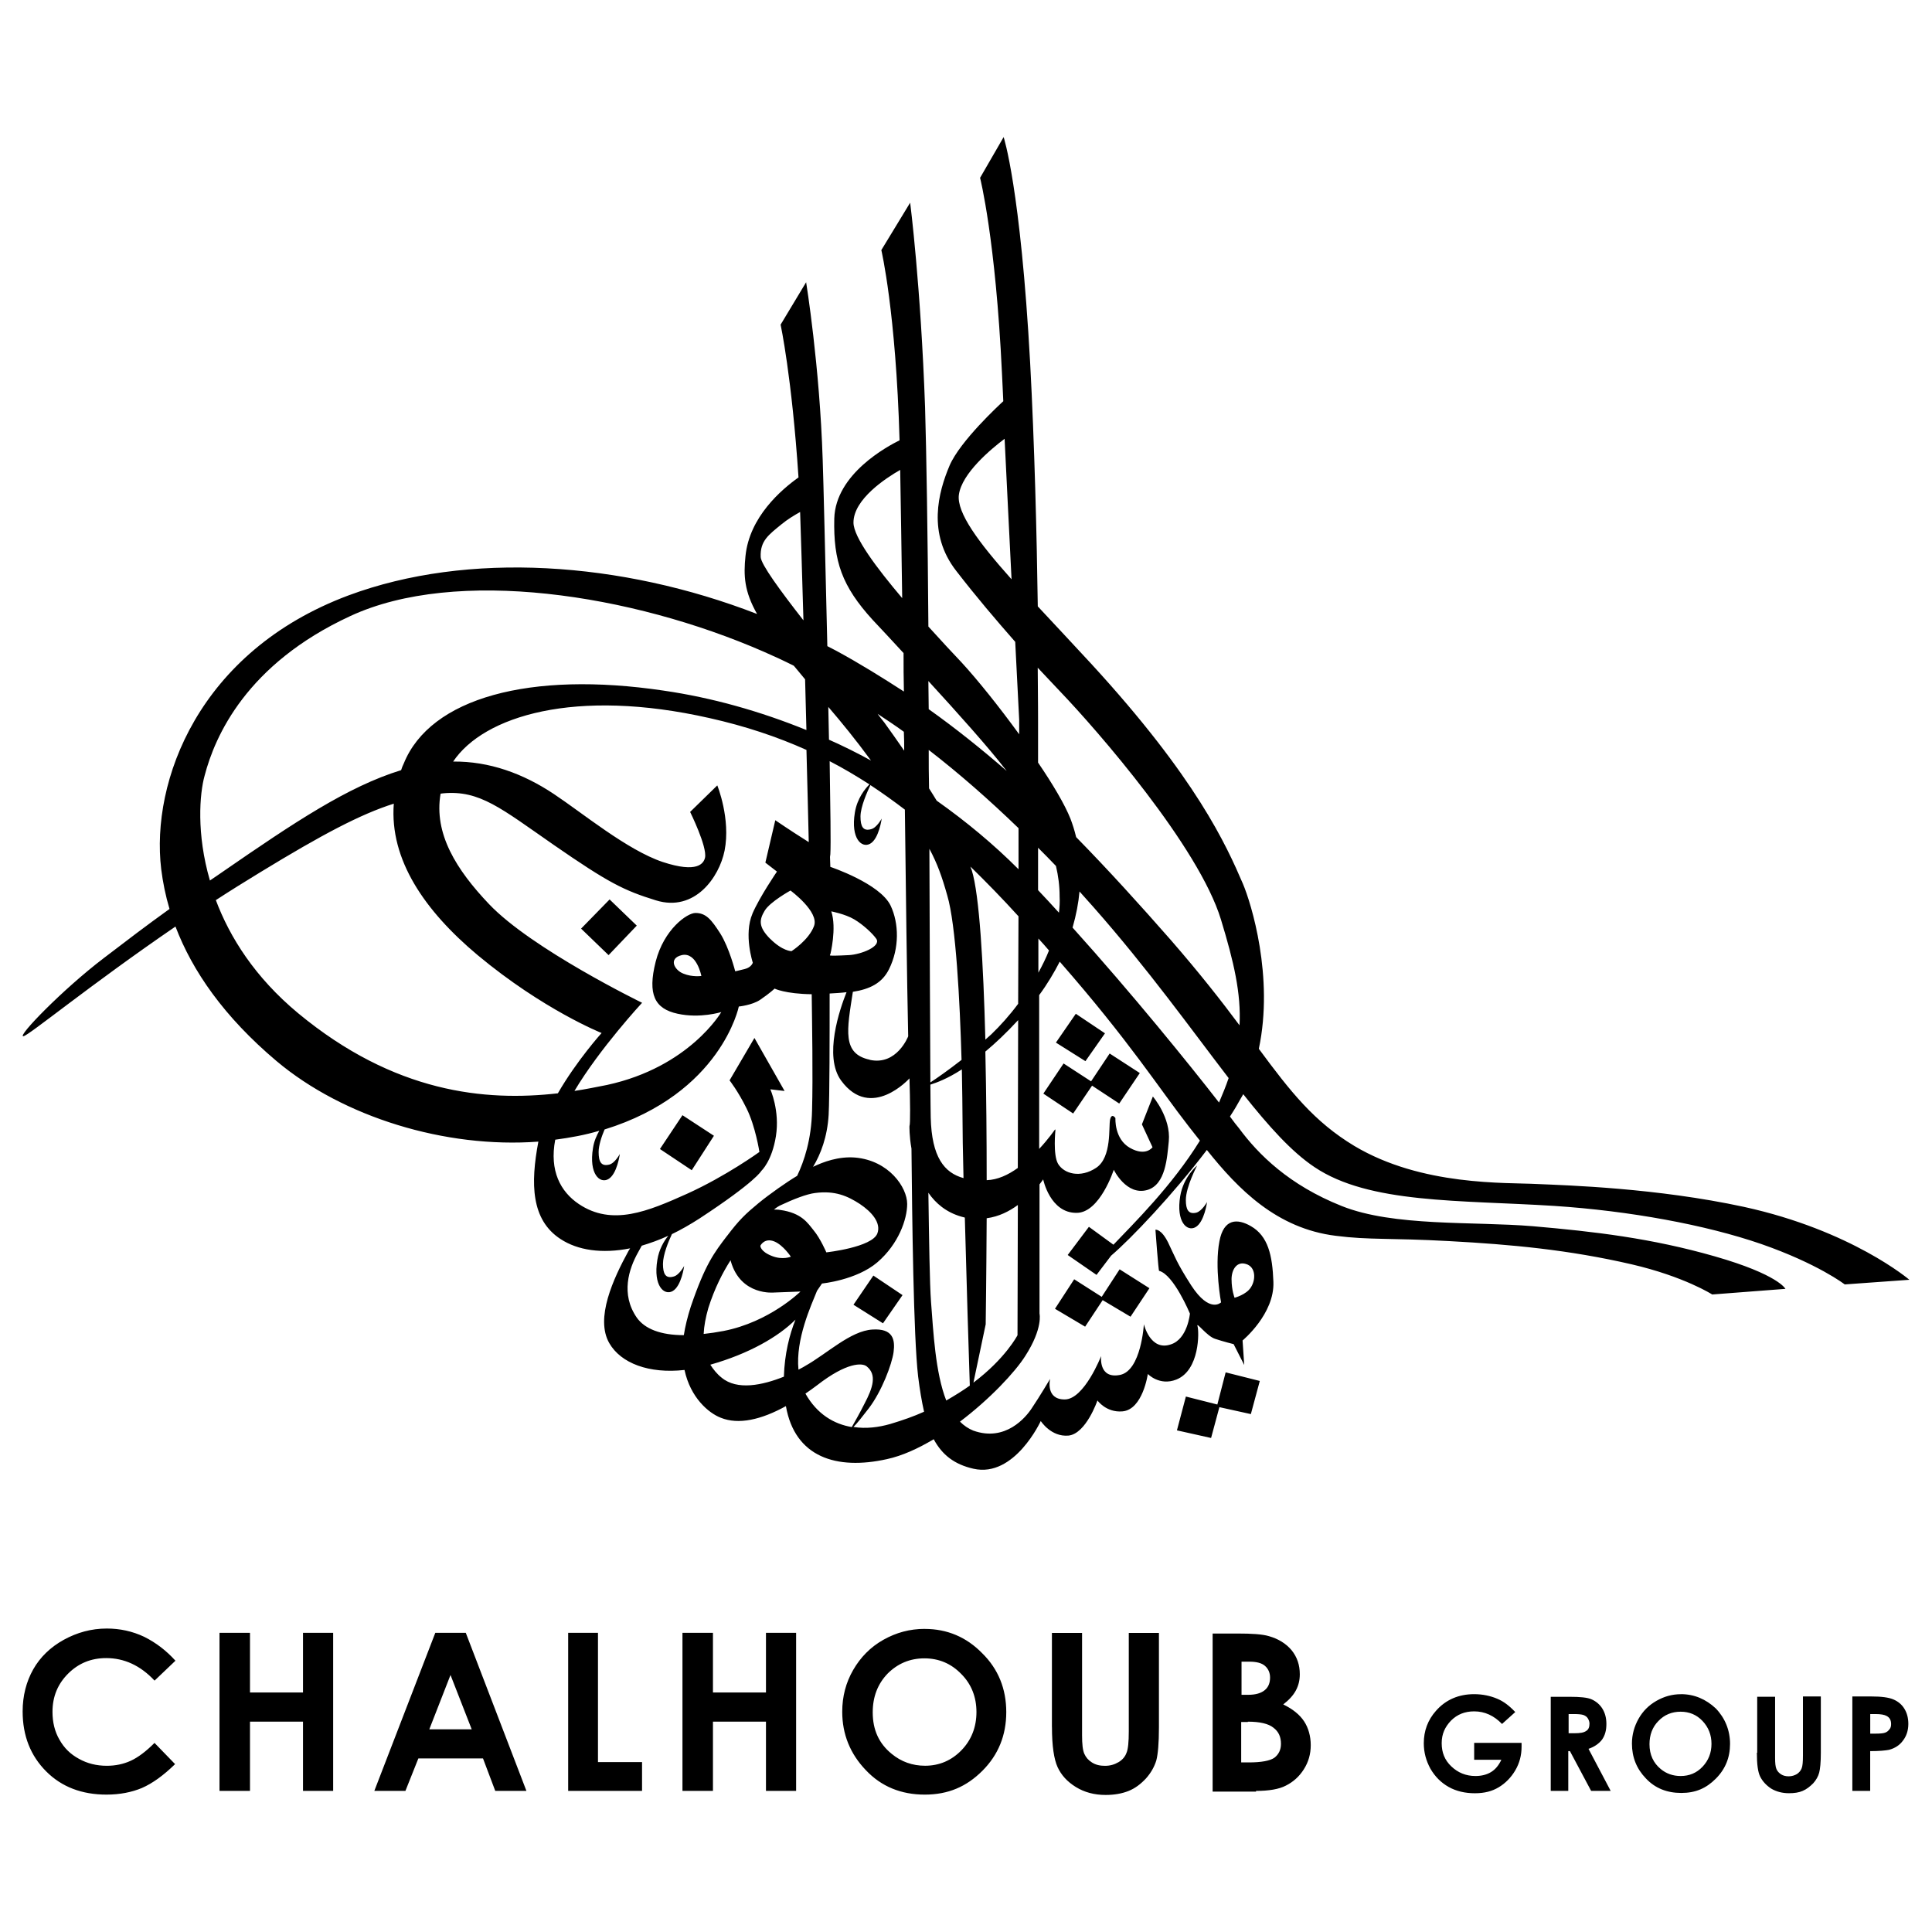 <?xml version="1.0" encoding="UTF-8"?>
<svg id="layer" xmlns="http://www.w3.org/2000/svg" version="1.1" viewBox="0 0 512 512">
  <defs>
    <style>
      .cls-1 {
        fill: #000;
        stroke-width: 0px;
      }
    </style>
  </defs>
  <path class="cls-1" d="M153.99,246.09l7.29,7.03,7.47-7.82-7.2-6.94-7.55,7.73h0ZM226.18,345.77l7.82,4.92,5.18-7.47-7.73-5.18-5.27,7.73h0ZM322.61,372.21l-8.34-2.11-2.37,8.96,9.05,2.02,2.2-8.17,8.34,1.84,2.37-8.78-9.05-2.28-2.2,8.52h0ZM292.83,273.84l-7.73-5.18-5.27,7.64,7.82,4.92,5.18-7.38h0ZM323.05,292.2c.97-2.28,1.84-4.39,2.55-6.5-9.92-12.91-21.34-28.9-35.83-45.32-1.23-1.41-2.46-2.72-3.69-4.13-.26,2.99-.88,6.24-1.84,9.57,15.9,17.65,30.83,36.1,38.82,46.37M277.99,251.88c-.88-1.05-1.84-2.11-2.81-3.16v9.05c1.05-1.93,2.02-3.86,2.81-5.88M269.65,353.86l.09-34.52c-2.28,1.67-5.01,3.07-8.26,3.51-.09,16.34-.26,28.1-.26,28.1l-3.25,15.46c8.52-6.41,11.68-12.56,11.68-12.56M250.77,371.15c2.28-1.32,4.39-2.63,6.24-3.95-.26-7.9-.88-27.67-1.32-44.53-.26-.09-.61-.18-.97-.26-3.95-1.14-6.76-3.51-8.69-6.32.18,12.56.35,24.24.7,28.9.61,7.9,1.14,18.8,4.04,26.17M244.89,374.14c-.61-2.72-1.14-5.8-1.58-9.4-1.23-10.54-1.58-41.89-1.76-60.34-.61-3.43-.53-5.97-.53-5.97.26-.53.18-6.67,0-12.65,0,0-10.19,11.33-18.09.61-4.74-6.41-.35-19.06,1.41-23.45-1.41.18-2.9.26-4.48.35,0,11.33,0,27.05-.26,32.14-.35,5.88-2.11,10.45-4.13,13.79,2.72-1.32,6.76-2.81,11.15-2.46,8.96.79,13.79,7.9,13.79,12.3,0,4.04-2.28,10.63-7.9,15.46-5.53,4.74-14.67,5.62-14.67,5.62,0,0-.53.79-1.32,1.93-1.58,3.95-5.71,12.82-4.92,20.9.61-.35,1.23-.61,1.76-.97,5.8-3.25,12.03-9.31,17.83-9.66,5.45-.35,6.06,2.63,5.62,5.97-.44,3.25-3.16,10.45-6.59,14.93-1.76,2.28-3.07,3.95-4.04,4.92,3.34.53,6.67.09,9.75-.79,3.25-.97,6.24-2.02,8.96-3.25M225.74,378.18c.79-1.41,2.02-3.51,3.34-6.15,2.28-4.3,3.34-7.73.61-9.92-1.14-.97-5.27-1.14-13.17,5.01-1.05.79-2.02,1.49-3.07,2.2,3.07,5.45,7.55,8.08,12.3,8.87M207.74,364.83c.18-6.06,1.49-11.15,3.07-15.11-4.57,4.57-12.38,9.05-22.57,11.94.79,1.23,1.76,2.46,2.99,3.43,4.13,3.43,10.8,2.02,16.51-.26M186.48,353.51c1.67-.18,3.43-.44,5.27-.79,12.21-2.37,20.38-10.45,20.38-10.45l-6.94.26s-8.87.97-11.51-8.26c0-.09,0-.18-.09-.26-2.02,3.16-4.22,7.38-5.88,12.65-.7,2.46-1.14,4.74-1.23,6.85M205.19,328.99c-2.63-1.05-3.69,1.14-3.69,1.14,0,0-.09,1.49,3.07,2.72,2.9,1.14,5.01.18,5.01.18,0,0-2.02-3.07-4.39-4.04M218.98,331.89s12.12-1.32,13.53-5.01c1.05-2.81-1.49-5.71-4.65-7.82-3.25-2.11-6.59-3.6-11.86-2.9-2.2.26-5.8,1.67-8.96,3.16-.61.26-1.32.7-1.93,1.23.53,0,1.14,0,1.58.09,5.8.79,7.38,3.51,8.96,5.45,1.76,2.11,3.34,5.8,3.34,5.8M192.63,327.59c3.25-4.3,4.92-5.88,8.43-8.78,2.9-2.37,7.38-5.53,10.19-7.2,1.84-3.86,3.78-9.57,3.95-17.3.26-9.05,0-23.19-.09-30.83-7.03-.09-9.84-1.49-9.84-1.49,0,0-1.14,1.14-3.86,2.99-2.11,1.41-5.62,1.76-5.62,1.76,0,0-4.65,23.01-35.57,32.58-.79,1.84-1.58,4.22-1.58,5.97,0,2.63.7,3.86,2.81,3.34,1.49-.35,2.81-2.81,2.81-2.81,0,0-.7,5.36-3.07,6.67-2.2,1.23-5.18-1.32-4.04-8.26.26-1.76.97-3.34,1.67-4.57-3.78,1.14-7.73,1.84-11.68,2.37-1.58,8.26,1.41,13.79,6.24,17.04,8.87,5.97,18.36,1.93,28.72-2.72,10.28-4.65,19.15-11.07,19.15-11.07,0,0-1.05-6.85-3.43-11.59-2.2-4.48-4.48-7.38-4.48-7.38l6.59-11.24,7.99,14.05-3.78-.44s2.55,5.62,1.49,12.38c-1.05,6.67-3.86,9.22-3.86,9.22,0,0-1.41,2.81-16.42,12.65-2.46,1.58-4.92,2.99-7.29,4.13-.88,1.84-2.37,5.45-2.37,7.9,0,2.63.7,3.95,2.81,3.34,1.49-.35,2.81-2.81,2.81-2.81,0,0-.7,5.36-3.07,6.67-2.2,1.23-5.18-1.32-4.04-8.26.44-2.81,1.76-5.01,2.9-6.41-2.46,1.14-4.74,1.93-7.03,2.63-.26.53-.61,1.05-.97,1.76-2.46,4.39-4.65,11.07-.35,17.3,2.11,2.99,6.32,4.65,12.47,4.65.35-2.28.97-4.83,1.84-7.55,3.86-11.33,6.24-14.32,9.57-18.71M147.84,289.74c5.01-8.69,11.59-15.98,11.59-15.98,0,0-15.46-6.15-32.85-20.64-14.05-11.77-23.36-25.29-22.22-40.14-8.87,2.81-18.97,8.17-35.39,18.18-4.04,2.46-7.99,4.92-11.77,7.38,3.69,9.84,10.36,20.46,21.78,29.95,25.56,21.17,49.62,23.45,68.86,21.25M55.62,233.35c1.14-.79,2.37-1.58,3.6-2.46,18.71-12.91,33.02-22.48,47.08-26.79.18-.61.44-1.23.7-1.76,7.03-17.39,33.46-24.59,68.86-19.32,12.73,1.84,25.56,5.45,37.85,10.45-.09-4.48-.26-8.96-.35-13.44-.97-1.14-1.93-2.37-2.99-3.6-2.63-1.32-5.27-2.55-7.9-3.69-35.13-15.37-81.59-22.48-109.61-9.49-27.58,12.73-35.92,31.88-38.64,42.33-1.32,4.74-2.2,15.37,1.41,27.75M201.59,147.63c.09,1.93,5.09,8.78,11.33,16.77-.35-12.56-.7-23.19-.88-28.72-1.58.88-3.43,2.02-4.92,3.25-3.43,2.81-5.71,4.39-5.53,8.69M239.53,193.93c-2.28-1.67-4.57-3.16-6.94-4.74.61.88,1.23,1.58,1.76,2.28,1.58,2.2,3.34,4.65,5.27,7.47,0-1.67,0-3.34-.09-5.01M246.12,187.94c7.29,5.18,14.14,10.71,20.64,16.34-.09-.18-.26-.35-.35-.44-4.48-5.8-12.65-14.93-20.38-23.36,0,2.46.09,5.01.09,7.47M239.09,158.52c-.18-12.47-.35-24.06-.53-33.99-3.69,2.11-12.38,7.73-12.38,13.96,0,3.86,6.15,12.03,12.91,20.02M269.82,266.02l.09-23.19c-4.3-4.74-8.52-9.05-12.73-13.17.09.35.18.61.35.97,2.02,6.5,3.07,24.59,3.6,44.88.53-.44,1.05-.97,1.58-1.41,2.37-2.28,4.83-5.01,7.11-8.08M246.56,287.45c0,4.04.09,7.03.09,8.69.26,10.54,3.6,14.67,8.69,16.07-.18-7.03-.26-12.73-.26-15.55,0-3.16-.09-7.82-.18-13.26-3.78,2.46-6.67,3.51-8.34,4.04M246.3,224.93c.09,25.73.18,48.92.26,61.92,1.76-1.14,4.65-3.16,8.26-5.97-.44-15.55-1.49-35.83-3.78-43.56-1.41-5.01-2.63-8.43-4.74-12.38M230.84,201.57c-4.13-5.62-7.64-9.92-11.33-14.23.09,2.99.09,5.88.18,8.69,3.78,1.67,7.47,3.51,11.15,5.53M248.23,212.18c7.82,5.53,15.11,11.59,21.69,18.18v-10.89c-7.82-7.55-15.72-14.49-23.8-20.73,0,3.43,0,6.76.09,10.19.7,1.14,1.41,2.2,2.02,3.25M230.49,280.87c7.2,1.58,10.19-6.24,10.19-6.24-.35-16.34-.61-37.68-.88-60.07-2.99-2.28-6.06-4.48-9.13-6.5-.79,1.67-2.63,5.71-2.63,8.34s.7,3.95,2.81,3.34c1.49-.35,2.81-2.81,2.81-2.81,0,0-.7,5.36-3.07,6.67-2.2,1.23-5.18-1.32-4.04-8.26.61-3.78,2.72-6.32,3.86-7.47-3.43-2.2-6.94-4.3-10.54-6.15.18,12.3.35,21.87.18,24.68,0,.26-.09.44-.09.7l.09,2.63s13.17,4.39,15.98,10.28c2.2,4.65,2.37,11.24-.44,16.86-1.84,3.69-5.09,5.27-9.57,5.97-1.58,10.19-2.9,16.42,4.48,18M219.86,253.2c.44.09,1.84.09,5.18-.09,3.16-.18,8.52-2.28,7.2-4.3-.97-1.41-3.51-3.78-5.88-5.18s-6.06-2.11-6.06-2.11c1.49,4.48-.26,11.42-.26,11.42h-.09v.26h-.09ZM204.14,248.82c3.25,3.25,5.62,3.25,5.62,3.25,0,0,4.57-2.9,5.97-6.67,1.41-3.78-6.24-9.4-6.24-9.4,0,0-5.45,2.99-6.85,5.36-1.41,2.37-1.76,4.22,1.49,7.47M180.69,253.11c-3.69.88-1.93,4.04.44,4.92,2.37.97,4.74.61,4.74.61,0,0-1.23-6.41-5.18-5.53M199.4,242.13c1.93-4.48,6.5-11.15,6.5-11.15l-3.07-2.37,2.63-11.24s4.39,2.99,7.9,5.18c.35.18.61.44.97.61-.18-6.94-.35-15.46-.61-24.42-7.82-3.51-16.25-6.32-25.65-8.43-35.66-8.08-59.9-.53-67.98,11.51,9.57-.09,18.53,3.16,26.7,8.61,7.55,5.01,19.41,14.84,28.81,18,9.31,3.07,10.89.35,11.24-1.14.61-2.9-3.95-12.12-3.95-12.12l7.2-7.03s3.6,8.87,1.93,17.3c-1.41,7.03-7.9,16.34-18.18,13.17-8.52-2.63-12.56-4.65-27.05-14.67-14.05-9.75-19.67-14.58-29.33-13.7-.26,0-.44.09-.7.09-1.84,10.63,4.22,20.2,12.82,29.25,11.33,11.94,40.58,26.17,40.58,26.17,0,0-11.24,12.12-17.92,23.36,2.99-.44,5.88-1.05,8.61-1.58,21.87-4.74,30.3-19.32,30.3-19.32,0,0-5.62,1.76-11.59.44-6.06-1.32-7.99-5.09-5.8-13.79,2.2-8.61,8.34-12.91,10.54-12.91,2.81,0,4.22,1.76,6.59,5.45,2.37,3.78,3.95,10.01,3.95,10.01,0,0,.88-.18,2.55-.61,1.76-.44,2.11-1.67,2.11-1.67,0,0-2.46-7.47-.09-13M269.73,309.51l.09-39.17c-3.16,3.43-6.06,6.15-8.69,8.34.26,11.42.35,23.27.35,34.08,2.9-.09,5.71-1.41,8.26-3.25M279.84,229.49c-1.58-1.67-3.16-3.25-4.74-4.83v11.24c1.84,1.93,3.69,3.95,5.53,5.97.18-1.49.26-2.9.18-4.3,0-2.81-.35-5.45-.97-8.08M275.09,202.08c3.95,5.8,7.11,11.15,8.61,14.93.53,1.41,1.05,2.99,1.49,4.83,8.69,8.87,16.95,18,25.12,27.31,7.55,8.69,13.35,16.07,18.18,22.57.44-8.43-1.49-16.77-4.92-28.02-5.88-19.32-32.76-50.15-42.68-60.51-2.02-2.11-3.95-4.22-5.88-6.24.09,8.78.09,14.32.09,14.32v10.8h0ZM268.07,153.52c-.61-11.86-1.23-25.03-1.84-37.24-3.6,2.72-11.33,9.13-12.12,14.84-.61,4.74,5.18,12.56,13.96,22.4M326.38,339.09c0,2.81.79,4.83.79,4.83,0,0,3.07-.79,4.3-2.72,1.41-2.11,1.32-5.53-1.32-6.24-2.28-.7-3.78,1.32-3.78,4.13M327.79,292.9c-.53.97-1.23,2.02-1.84,2.99.97,1.32,1.76,2.37,2.37,3.07,5.18,7.03,13.35,15.11,27.23,20.64,13.79,5.53,34.87,4.04,50.68,5.36,16.25,1.41,31.35,3.16,48.22,7.99,16.86,4.83,18.71,8.61,18.71,8.61l-19.41,1.49s-7.38-4.74-21.34-7.99c-16.69-3.86-31.97-5.27-48.3-6.15-15.9-.88-21.17-.26-30.12-1.41-15.63-1.93-25.82-12.3-34.16-22.75-8.87,11.68-20.02,23.45-25.38,28.02l-3.86,5.09-7.64-5.27,5.62-7.47,6.5,4.74c5.36-5.62,15.55-15.63,22.92-27.58-.97-1.23-1.93-2.46-2.9-3.69-8.08-10.36-15.72-22.57-34.25-43.74-1.49,2.9-3.25,5.88-5.45,8.87v40.75c2.55-2.72,4.22-5.18,4.22-5.18l.09.18s-.7,6.59.7,8.96c1.58,2.63,5.88,3.86,10.1,1.05s3.25-10.98,3.69-12.82,1.41-.35,1.41-.35c0,0-.35,5.53,3.86,7.9,4.22,2.37,5.97-.18,5.97-.18l-2.81-6.06,2.9-7.38s4.83,5.62,4.22,11.86c-.44,4.22-.79,11.51-5.71,12.91-5.53,1.58-8.87-5.36-8.87-5.36,0,0-3.69,11.42-9.84,11.42-7.03.09-8.87-8.87-8.87-8.87,0,0-.35.53-.97,1.32v34.25s.97,3.86-3.78,11.24c-2.72,4.3-9.4,11.42-17.3,17.39,1.05,1.05,2.2,1.84,3.51,2.37,8.52,3.07,13.96-3.51,15.55-5.97,2.02-2.99,4.83-7.73,4.83-7.73,0,0-1.32,5.45,3.86,5.45s9.66-11.51,9.66-11.51c0,0-.79,6.15,5.01,5.01,5.62-1.14,6.32-13.44,6.32-13.44,0,0,1.67,7.2,7.11,5.36,4.48-1.41,5.09-8.17,5.09-8.17,0,0-4.3-10.36-8.17-11.33-.18,0-.97-10.89-.97-10.89,0,0,1.49-.35,3.34,3.34,1.84,3.78,2.2,5.27,6.15,11.42,4.92,7.55,7.9,4.48,7.9,4.48,0,0-1.76-9.31-.44-16.16,1.14-6.15,4.83-6.06,8.34-4.04,4.57,2.63,5.71,7.73,5.97,14.75.35,8.52-8.17,15.55-8.17,15.55l.44,6.5-2.81-5.53s-2.81-.7-4.92-1.41c-2.2-.7-5.09-4.74-4.65-3.34s.61,11.68-5.62,14.14c-4.48,1.76-7.55-1.49-7.55-1.49,0,0-1.32,9.49-6.76,9.92-4.3.35-6.59-2.9-6.59-2.9,0,0-2.99,8.78-7.64,9.31-4.65.44-7.38-3.86-7.38-3.86,0,0-6.94,15.11-17.83,12.65-5.01-1.14-8.26-3.6-10.54-7.82-4.13,2.46-8.34,4.39-12.38,5.27-13.44,2.99-24.42-.53-26.79-14.05-6.5,3.6-12.56,5.01-17.3,3.07-3.16-1.23-7.99-5.27-9.57-12.65-9.4,1.05-16.86-1.76-19.94-7.11-3.78-6.59,1.05-17.04,5.09-24.42.18-.26.26-.44.44-.7-7.47,1.49-13.88.53-18.44-2.46-7.82-5.09-7.99-14.67-5.88-25.82-24.68,1.84-51.73-6.5-69.38-21.34-13.96-11.77-22.31-23.89-26.79-35.66-22.84,15.63-39,28.98-40.31,29.07-1.76.18,10.36-12.38,21.34-20.73,6.32-4.83,11.15-8.52,17.39-13-1.05-3.51-1.76-7.03-2.2-10.54-2.81-23.27,9.92-57.7,49.62-72.55,31.62-11.77,72.28-9.05,108.29,4.92-3.43-6.06-3.6-10.19-3.07-15.37,1.05-10.36,9.49-17.57,14.05-20.82-1.76-26.61-4.74-40.49-4.74-40.49l6.76-11.24s3.6,22.13,4.39,47.08c.18,4.74.7,26.7,1.23,49.36.79.44,1.58.79,2.37,1.23,6.32,3.43,12.21,7.11,17.92,10.8-.09-3.43-.09-6.85-.09-10.19-3.25-3.51-6.15-6.67-8.17-8.78-8.17-8.96-10.45-15.55-10.19-26.88.35-11.86,14.14-19.15,17.3-20.73-.97-34.08-4.83-50.41-4.83-50.41l7.64-12.56s2.81,21.96,3.95,54.19c.35,11.68.7,33.46.88,58.14,3.43,3.78,6.59,7.2,8.78,9.49,4.13,4.48,9.92,11.68,15.28,19.06v-3.86s-.44-8.34-1.05-20.64c-5.09-5.8-10.19-11.77-15.63-18.8-7.73-9.92-4.74-20.9-1.76-27.93,2.81-6.5,13.17-16.07,14.23-17.04-.09-2.55-.26-5.01-.35-7.38-1.67-35.57-5.8-51.82-5.8-51.82l6.24-10.8s4.48,13.44,7.03,59.9c1.14,21.17,1.76,45.67,2.02,64.47,4.39,4.74,9.22,9.84,14.14,15.19,27.93,30.39,35.83,48.13,40.22,58.32,2.2,5.18,8.26,24.68,4.22,43.74,8.43,11.42,14.67,19.32,25.29,25.73,17.92,10.71,40.22,9.66,48.39,10.1,8.08.35,31.71,1.05,54.89,6.06,28.54,6.24,43.83,19.32,43.83,19.32l-17.13,1.23s-7.03-5.45-22.13-10.71c-14.75-5.09-34.87-8.78-54.89-10.1-25.03-1.58-49.01-.53-63.5-10.28-6.06-4.04-12.12-10.8-18.88-19.32-.7,1.14-1.14,2.02-1.67,2.9M291.96,343.67l-7.29-4.65-5.09,7.82,7.99,4.74,4.65-7.03,7.38,4.39,5.01-7.55-7.9-5.01-4.74,7.29h-.01ZM312.77,316.96c-1.14,6.94,1.84,9.49,4.04,8.26,2.37-1.32,3.07-6.67,3.07-6.67,0,0-1.32,2.37-2.81,2.81-2.11.53-2.81-.79-2.81-3.34,0-3.51,2.99-9.13,2.99-9.13,0,0-3.6,2.9-4.48,8.08M284.4,295.09l5.01-7.38,7.2,4.74,5.45-8.08-7.99-5.18-4.92,7.38-7.29-4.74-5.36,7.99,7.9,5.27h0ZM180.86,295.54l8.34,5.45-5.88,9.13-8.43-5.62,5.97-8.96h0Z"/>
  <path class="cls-1" d="M46.49,440.11l-5.53,5.27c-3.78-4.04-8.08-5.97-12.82-5.97-4.04,0-7.38,1.41-10.1,4.13s-4.13,6.06-4.13,10.1c0,2.81.61,5.27,1.84,7.38,1.23,2.2,2.9,3.86,5.18,5.09,2.2,1.23,4.65,1.84,7.38,1.84,2.28,0,4.39-.44,6.32-1.32s4.04-2.46,6.32-4.74l5.45,5.62c-3.07,2.99-5.97,5.09-8.78,6.32-2.72,1.14-5.88,1.76-9.4,1.76-6.5,0-11.86-2.02-15.98-6.15s-6.24-9.4-6.24-15.9c0-4.13.97-7.9,2.81-11.15s4.57-5.88,8.08-7.82c3.51-1.93,7.29-2.99,11.42-2.99,3.43,0,6.76.7,9.92,2.2,3.16,1.58,5.88,3.69,8.26,6.32M58.17,474.61h8.08v-18.36h14.05v18.36h7.99v-41.89h-7.99v15.81h-14.05v-15.81h-8.08v41.89h0ZM99.18,474.61h8.26l3.43-8.61h17.13l3.25,8.61h8.26l-16.07-41.89h-8.08l-16.16,41.89h-.02ZM125.01,458.29h-11.24l5.62-14.4s5.62,14.4,5.62,14.4ZM150.56,474.61h19.59v-7.64h-11.68v-34.25h-7.9v41.89h-.01ZM180.86,474.61h8.08v-18.36h14.05v18.36h7.99v-41.89h-7.99v15.81h-14.05v-15.81h-8.08v41.89h0ZM245.07,431.67c-3.95,0-7.55.97-10.98,2.9s-6.06,4.65-7.99,7.99c-1.93,3.34-2.9,7.03-2.9,11.07,0,5.97,2.11,11.15,6.24,15.46,4.13,4.39,9.4,6.5,15.63,6.5s11.07-2.11,15.28-6.32,6.32-9.4,6.32-15.55-2.11-11.42-6.41-15.63c-4.13-4.22-9.22-6.41-15.19-6.41M244.98,439.48c3.86,0,7.11,1.41,9.75,4.13,2.72,2.72,4.04,6.15,4.04,10.1s-1.32,7.38-3.95,10.1-5.88,4.13-9.66,4.13c-3.34,0-6.32-1.05-8.87-3.16-3.34-2.72-5.01-6.32-5.01-10.98,0-4.13,1.32-7.55,3.95-10.28,2.63-2.63,5.88-4.04,9.75-4.04M278.78,457.67c0,5.01.53,8.52,1.49,10.63.97,2.11,2.55,3.86,4.83,5.27s4.92,2.11,7.9,2.11c2.28,0,4.3-.35,6.06-1.05s3.25-1.84,4.65-3.34c1.32-1.49,2.2-3.07,2.72-4.74.44-1.67.7-4.57.7-8.78v-25.03h-7.99v26.08c0,2.81-.18,4.74-.61,5.71-.35.97-1.05,1.84-2.11,2.46s-2.2.97-3.6.97c-1.32,0-2.46-.26-3.43-.88-.97-.61-1.58-1.32-2.02-2.28s-.61-2.63-.61-4.92v-27.14h-7.99v24.94h0ZM332.88,474.61c3.34,0,6.06-.44,7.9-1.41,1.93-.97,3.51-2.37,4.74-4.3s1.84-4.04,1.84-6.41-.61-4.57-1.76-6.32-2.99-3.25-5.53-4.48c1.49-1.14,2.63-2.37,3.34-3.69s1.05-2.72,1.05-4.3c0-2.46-.7-4.57-2.2-6.41-1.49-1.76-3.51-2.99-5.97-3.69-1.76-.53-4.57-.7-8.34-.7h-6.59v41.89h11.51v-.18h.01ZM331.13,440.36c1.84,0,3.25.35,4.13,1.14s1.32,1.84,1.32,3.07c0,1.41-.44,2.55-1.41,3.34s-2.37,1.23-4.39,1.23h-1.76v-8.78h2.11ZM330.69,456.26c3.16,0,5.45.53,6.76,1.58,1.41,1.05,2.02,2.46,2.02,4.3,0,1.58-.61,2.81-1.76,3.69-1.14.79-3.43,1.23-6.76,1.23h-2.02v-10.71h1.76v-.09ZM401.56,453.71c-1.58-1.67-3.07-2.81-4.74-3.51-1.84-.79-3.95-1.23-6.15-1.23-4.13,0-7.55,1.49-10.1,4.39-2.2,2.46-3.25,5.36-3.25,8.61,0,2.46.61,4.65,1.76,6.76,1.23,2.11,2.81,3.69,4.83,4.83s4.39,1.67,6.94,1.67,4.57-.53,6.32-1.58,3.25-2.55,4.39-4.48c1.14-1.93,1.67-4.04,1.67-6.24v-1.05h-12.56v4.48h7.2c-.7,1.49-1.58,2.55-2.72,3.25s-2.55,1.05-4.13,1.05c-2.55,0-4.65-.88-6.41-2.55s-2.55-3.69-2.55-6.15.88-4.3,2.46-5.97c1.67-1.67,3.69-2.46,6.15-2.46,2.81,0,5.27,1.14,7.38,3.34l3.51-3.16M410.87,474.61h4.74v-10.54h.44l5.62,10.54h5.18l-5.88-11.15c1.58-.53,2.81-1.41,3.6-2.46.79-1.14,1.14-2.46,1.14-4.13,0-1.58-.35-2.9-1.05-4.04-.7-1.14-1.67-1.93-2.81-2.46-1.14-.53-3.16-.7-5.88-.7h-5.01v24.94h-.09ZM415.7,454.24h1.32c1.32,0,2.11.09,2.63.26.44.18.88.44,1.14.88s.44.88.44,1.41c0,.88-.26,1.58-.88,1.93-.61.44-1.58.61-3.16.61h-1.49v-5.09h0ZM445.48,448.98c-2.37,0-4.48.61-6.5,1.76s-3.6,2.72-4.74,4.74-1.76,4.22-1.76,6.59c0,3.6,1.23,6.67,3.69,9.22,2.46,2.63,5.62,3.86,9.4,3.86s6.59-1.23,9.13-3.78c2.55-2.55,3.78-5.62,3.78-9.22s-1.32-6.85-3.78-9.4c-2.63-2.46-5.71-3.78-9.22-3.78M445.39,453.62c2.28,0,4.22.79,5.8,2.46,1.58,1.67,2.37,3.69,2.37,6.06s-.79,4.39-2.37,6.06c-1.58,1.67-3.51,2.46-5.8,2.46-2.02,0-3.78-.61-5.27-1.84-1.93-1.58-2.99-3.78-2.99-6.59,0-2.46.79-4.57,2.37-6.15,1.58-1.67,3.6-2.46,5.88-2.46M465.59,464.51c0,2.99.26,5.09.88,6.32s1.58,2.28,2.9,3.16c1.32.79,2.9,1.23,4.74,1.23,1.41,0,2.63-.18,3.6-.61,1.05-.44,1.93-1.14,2.81-2.02.79-.88,1.32-1.84,1.58-2.81.26-.97.44-2.72.44-5.27v-14.93h-4.74v15.63c0,1.67-.09,2.81-.35,3.43s-.61,1.05-1.23,1.49c-.61.35-1.32.61-2.2.61-.79,0-1.49-.18-2.02-.53s-.97-.79-1.23-1.41c-.26-.61-.35-1.58-.35-2.99v-16.16h-4.74v14.84h-.09v.02h0ZM490.88,474.61h4.74v-10.54c2.46,0,4.13-.18,5.01-.35,1.58-.44,2.81-1.23,3.69-2.46.88-1.14,1.41-2.63,1.41-4.39,0-1.58-.35-2.9-1.05-4.04-.7-1.14-1.67-1.93-2.9-2.46-1.23-.53-3.16-.79-5.88-.79h-5.01v25.03h-.01ZM495.63,454.24h1.32c1.49,0,2.46.18,3.07.53.79.44,1.14,1.14,1.14,2.11,0,.53-.09,1.05-.44,1.41-.26.35-.61.7-1.14.88-.44.18-1.32.26-2.46.26h-1.49v-5.18h0Z"/>
</svg>